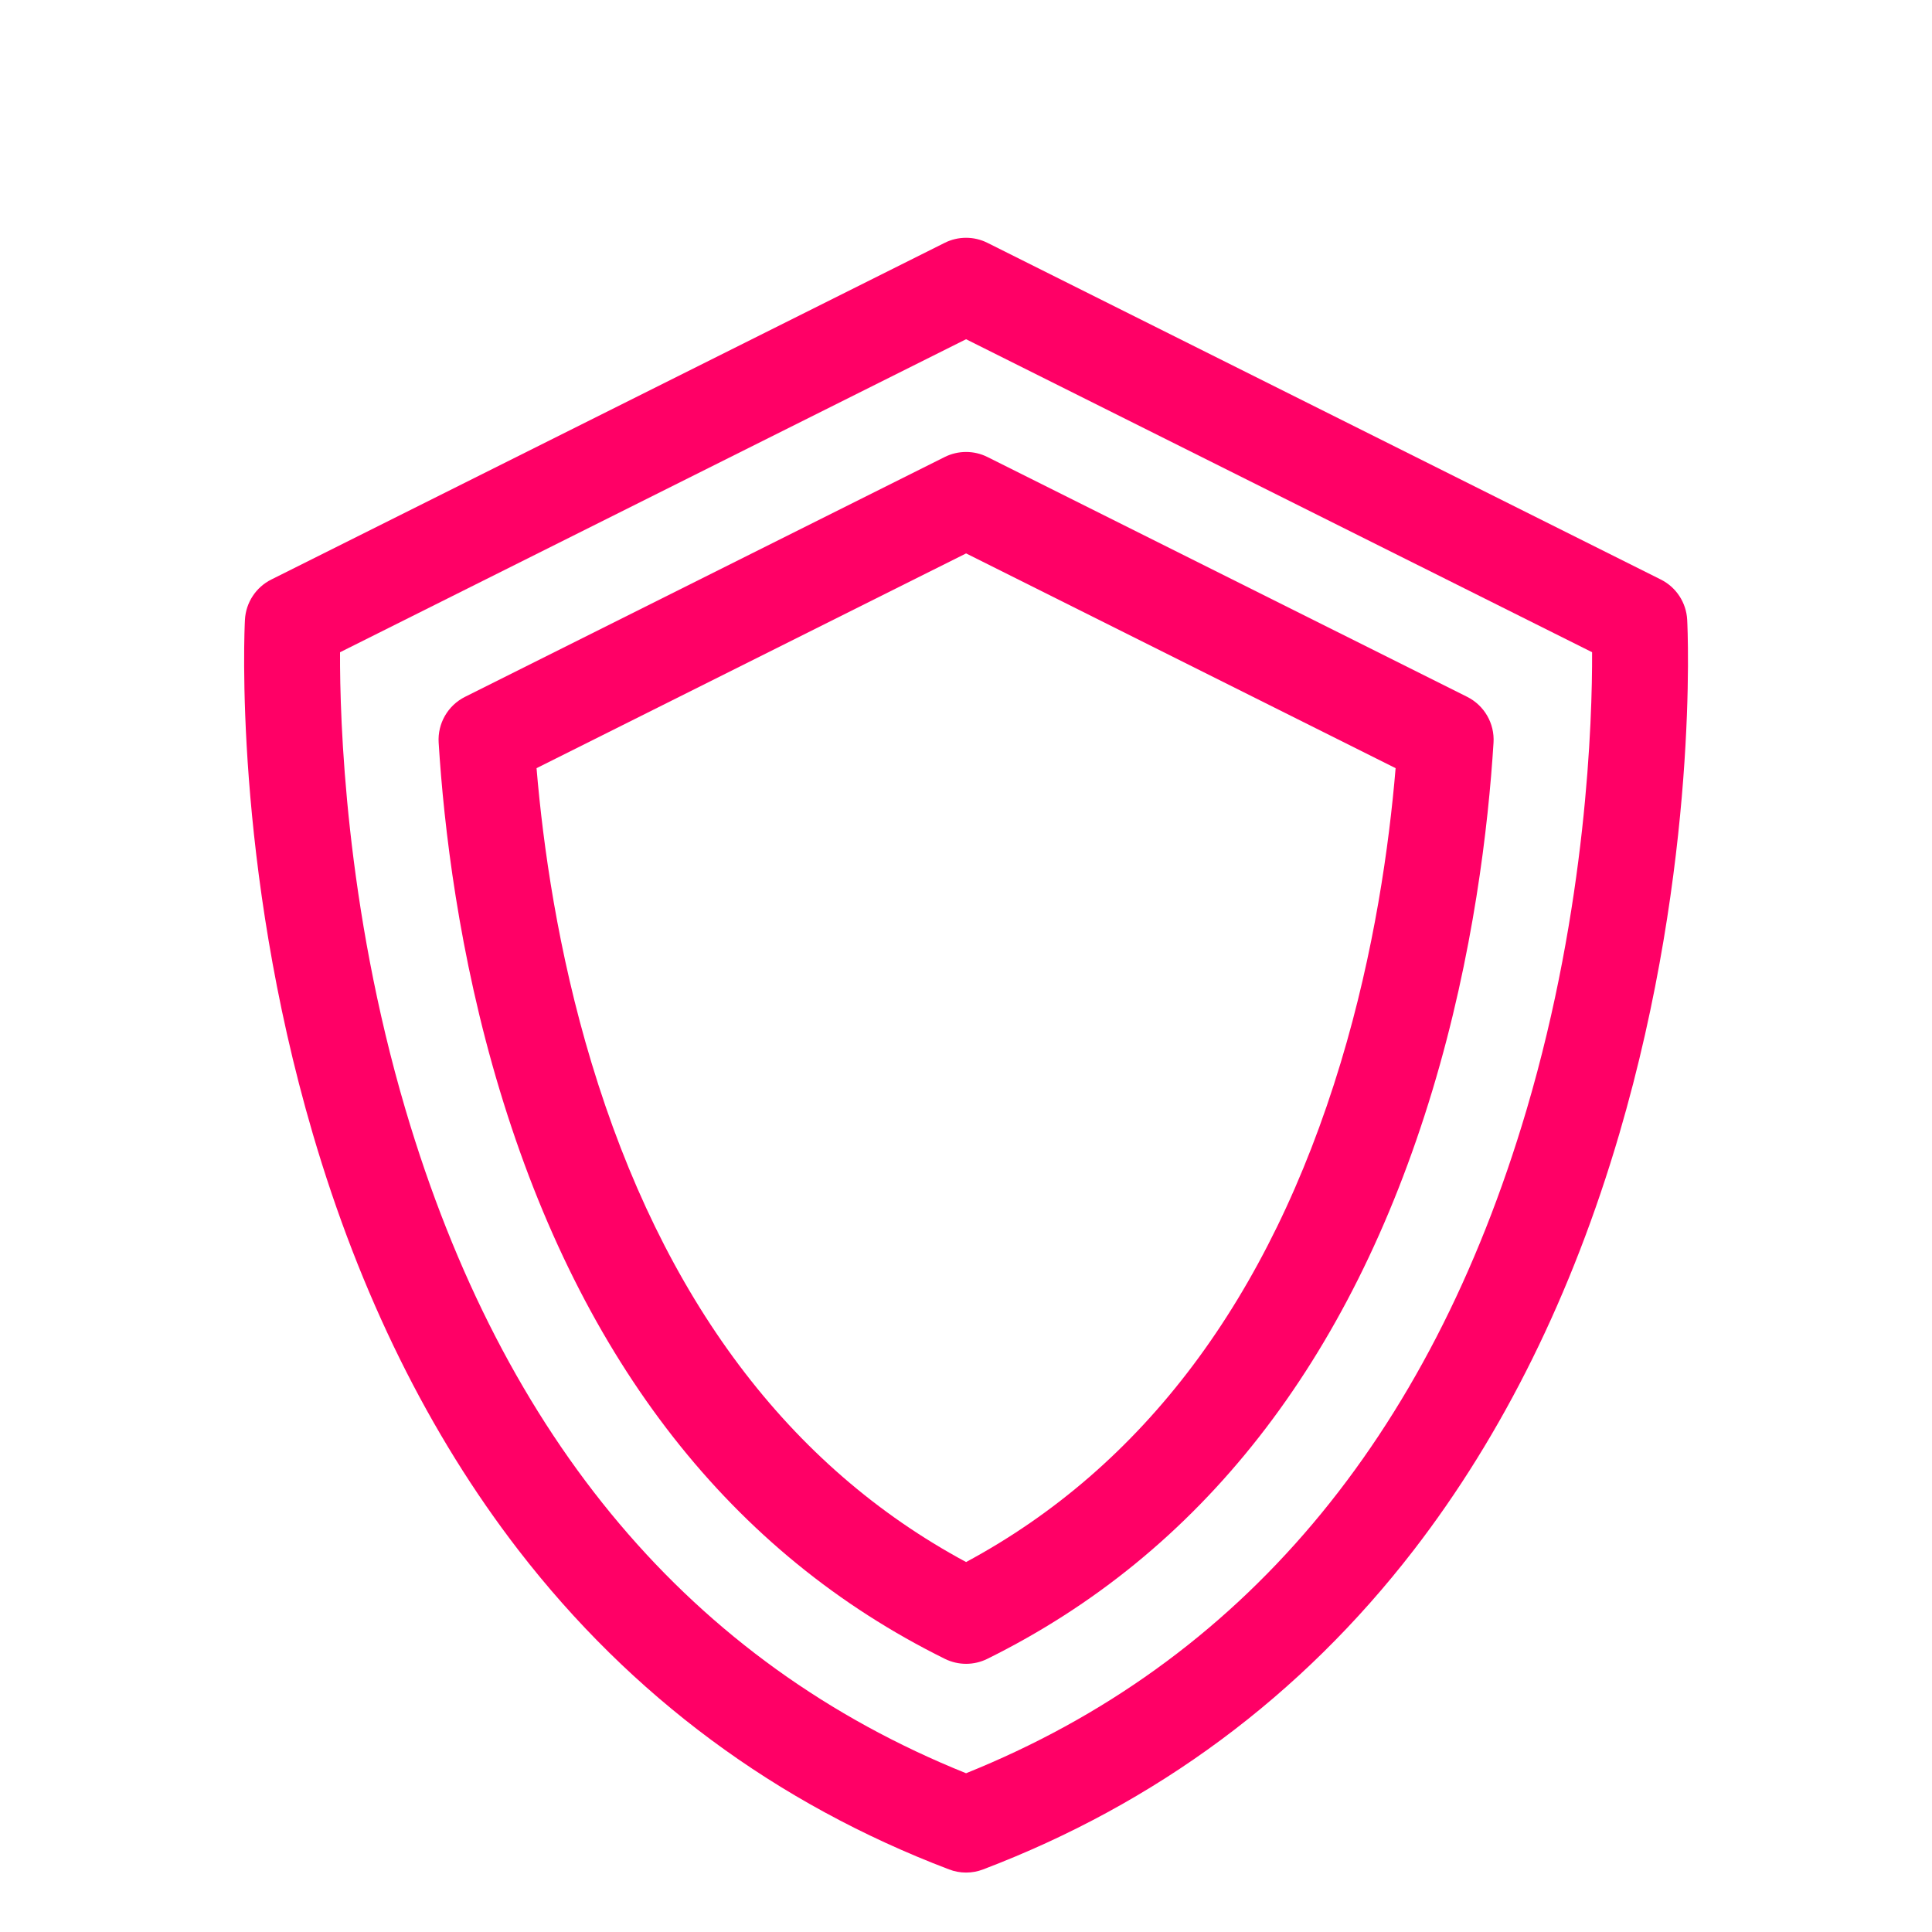 <svg width="63" height="63" viewBox="0 0 63 63" fill="none" xmlns="http://www.w3.org/2000/svg">
<g clip-path="url(#clip0_3591_16941)">
<path d="M55.017 20.212C54.988 19.651 54.659 19.148 54.156 18.897L32.2 7.919C31.761 7.699 31.243 7.699 30.804 7.919L8.848 18.897C8.345 19.148 8.016 19.651 7.987 20.212C7.97 20.532 7.609 28.143 10.202 36.979C11.736 42.207 13.992 46.773 16.908 50.551C20.583 55.311 25.306 58.813 30.947 60.959C31.126 61.028 31.314 61.062 31.502 61.062C31.691 61.062 31.879 61.028 32.058 60.959C37.698 58.813 42.421 55.311 46.096 50.551C49.012 46.773 51.268 42.207 52.802 36.979C55.395 28.143 55.034 20.532 55.017 20.212ZM49.78 36.186C46.6 46.945 40.453 54.222 31.502 57.823C22.552 54.222 16.404 46.945 13.224 36.186C11.26 29.537 11.079 23.485 11.088 21.269L31.502 11.062L51.916 21.268C51.925 23.486 51.744 29.538 49.78 36.186Z" fill="#FF0066"/>
<path d="M47.842 22.723L32.201 14.903C31.762 14.683 31.244 14.683 30.804 14.903L15.164 22.723C14.604 23.003 14.265 23.592 14.304 24.217C14.473 26.941 14.957 31.119 16.296 35.552C18.973 44.417 23.856 50.655 30.811 54.093C31.029 54.201 31.266 54.255 31.503 54.255C31.74 54.255 31.977 54.201 32.195 54.093C39.149 50.655 44.032 44.417 46.71 35.552C48.048 31.119 48.532 26.941 48.702 24.217C48.741 23.592 48.402 23.003 47.842 22.723ZM43.72 34.649C41.394 42.349 37.286 47.825 31.503 50.936C25.72 47.825 21.611 42.349 19.286 34.649C18.191 31.023 17.707 27.57 17.496 25.049L31.503 18.046L45.509 25.049C45.298 27.57 44.815 31.024 43.72 34.649Z" fill="#FF0066"/>
</g>
<defs>
<clipPath id="clip0_3591_16941">
<rect width="53.308" height="53.308" fill="white" transform="translate(4.848 7.754)"/>
</clipPath>
</defs>
</svg>
